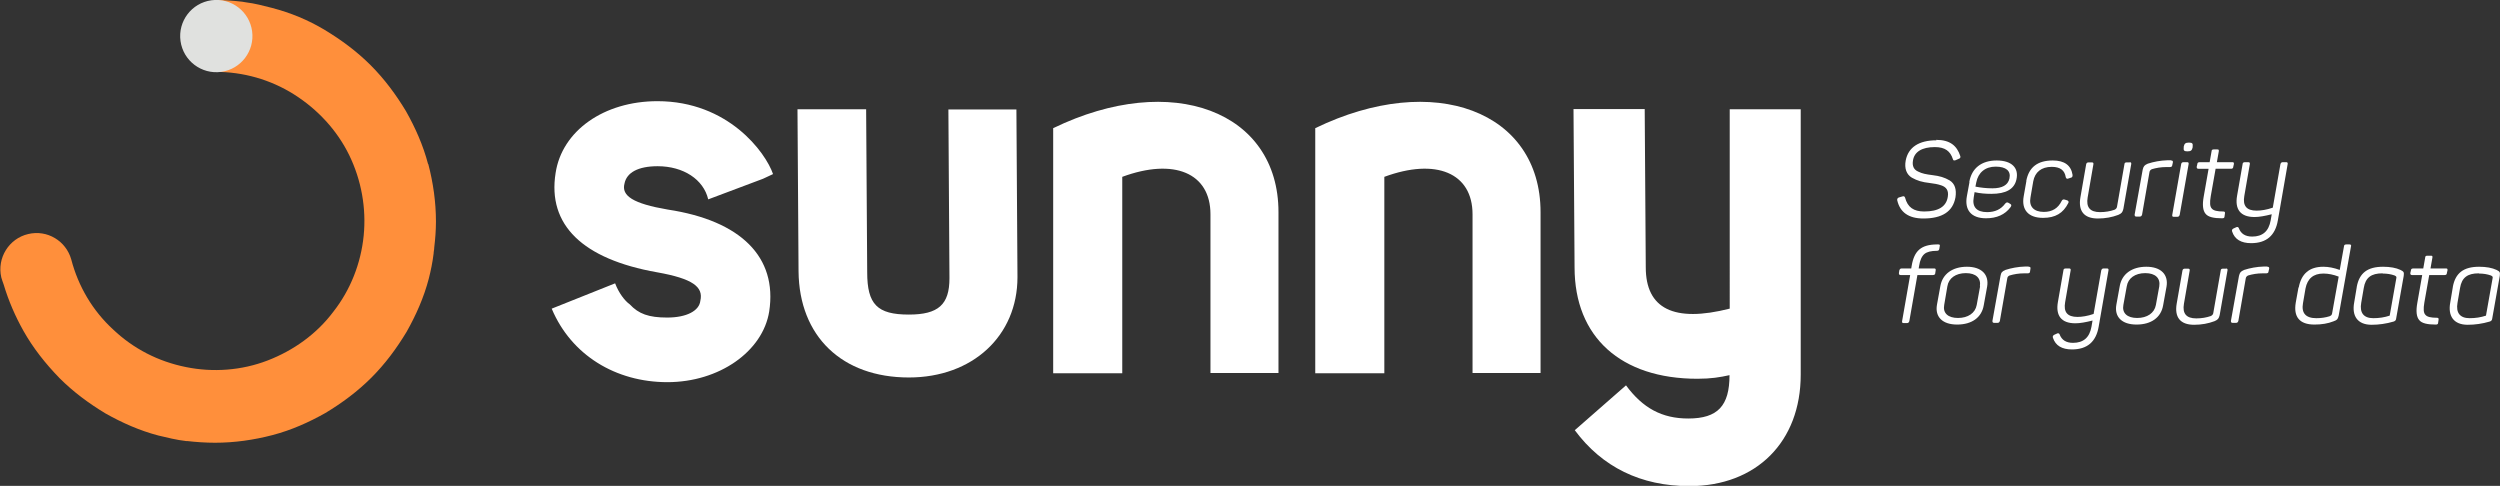<svg xmlns="http://www.w3.org/2000/svg" id="Camada_2" data-name="Camada 2" viewBox="0 0 117.62 22.86"><rect x="0" y="0" width="117.62" height="22.86" fill="#333333" stroke="none"/><defs><style>      .cls-1 {        fill: #e0e1df;      }      .cls-1, .cls-2, .cls-3 {        stroke-width: 0px;      }      .cls-2 {        fill: #fff;      }      .cls-3 {        fill: #ff8f3b;      }    </style></defs><g id="Layer_1" data-name="Layer 1"><g><g><path class="cls-2" d="M91.09,6.58c.65,0,.98.27,1.14.77.01.05,0,.1-.07.12l-.16.07c-.08.02-.1.01-.12-.05-.12-.38-.37-.57-.85-.57-.6,0-.97.22-1.03.64-.04.25.04.42.24.51.2.1.37.13.68.17.34.04.57.11.81.25.24.15.33.42.27.8-.12.66-.62.99-1.51.99-.69,0-1.1-.29-1.23-.86-.01-.06.02-.11.08-.13l.17-.05c.06-.02.1,0,.12.06.12.45.4.65.9.65.67,0,1.04-.23,1.11-.69.05-.3-.07-.46-.31-.54-.18-.06-.31-.08-.54-.11-.36-.04-.59-.11-.84-.25-.25-.15-.36-.43-.29-.81.12-.62.62-.95,1.45-.95Z"></path><path class="cls-2" d="M92.65,8.57c.11-.66.58-1.02,1.29-1.02s1.05.35.93.89c-.1.46-.49.68-1.18.68-.27,0-.53-.02-.79-.08l-.04.25c-.08.44.13.69.63.69.37,0,.65-.13.85-.4.05-.06.1-.07.15-.04l.1.06c.05.04.05.08,0,.15-.26.35-.65.52-1.15.52-.72,0-1.02-.41-.9-1.05l.12-.65ZM93.89,7.84c-.49,0-.82.28-.91.74l-.04.2c.25.05.52.08.8.08.46,0,.73-.15.8-.46.08-.36-.16-.56-.65-.56Z"></path><path class="cls-2" d="M95.33,8.52c.12-.65.53-.97,1.25-.97.55,0,.86.23.93.68,0,.07-.01.12-.08.13l-.12.04c-.06.03-.1,0-.12-.06-.05-.32-.25-.49-.66-.49-.49,0-.79.25-.87.68l-.13.76c-.08.42.15.68.63.68.39,0,.67-.17.84-.52.03-.06.08-.08.14-.06l.13.04c.05.03.07.07.04.12-.24.48-.61.7-1.19.7-.7,0-1.02-.39-.91-1.01l.13-.74Z"></path><path class="cls-2" d="M100.19,7.63c.07,0,.09.03.08.09l-.37,2.11c-.04.16-.08.21-.24.28-.29.11-.61.17-.96.17-.67,0-.93-.37-.82-1l.27-1.55c.01-.06.05-.09.11-.09h.16c.06,0,.08.03.07.09l-.27,1.56c-.08.46.11.69.58.69.25,0,.48-.04.68-.11.07-.03.11-.08.12-.14l.35-2c0-.06.04-.09.1-.09h.16Z"></path><path class="cls-2" d="M102.15,7.55c.06,0,.09.03.08.09l-.03.13c0,.06-.04.09-.11.09h-.17c-.25,0-.48.04-.68.1-.06.03-.1.07-.11.13l-.35,2.01c-.02.06-.05.09-.11.09h-.16c-.06,0-.08-.03-.08-.09l.38-2.12c.04-.16.08-.21.24-.28.28-.09.59-.15.93-.16h.16Z"></path><path class="cls-2" d="M102.9,7.63c.06,0,.08.03.07.09l-.42,2.39c-.02.06-.05.09-.11.09h-.16c-.06,0-.09-.01-.08-.09l.42-2.39c.01-.06.05-.09.11-.09h.16ZM103,6.71c.14,0,.18.04.16.19v.03c-.03.14-.08.19-.23.19h-.03c-.14,0-.18-.04-.16-.19v-.03c.03-.14.08-.19.23-.19h.03Z"></path><path class="cls-2" d="M104.31,7.03c.07,0,.09.01.08.09l-.09.51h.72c.06,0,.09.01.08.09l-.03.13c0,.06-.04.09-.1.09h-.73l-.23,1.3c-.05.29-.04.48.05.57.08.1.26.14.54.14.07,0,.09.03.08.09l-.02.14c0,.06-.03.09-.11.09-.4,0-.66-.06-.78-.21-.13-.15-.16-.42-.09-.81l.23-1.31h-.48c-.06,0-.08-.03-.08-.09l.03-.13c0-.06.04-.09.11-.09h.47l.09-.51c0-.06.03-.09.1-.09h.16Z"></path><path class="cls-2" d="M107.56,7.63c.06,0,.08.03.07.09l-.46,2.64c-.12.72-.54,1.08-1.26,1.08-.47,0-.77-.18-.89-.54-.03-.07,0-.12.06-.15l.11-.05c.07-.04.12-.02.14.03.1.27.31.4.63.4.49,0,.78-.25.87-.76l.05-.29c-.32.08-.58.13-.81.13-.67,0-.93-.37-.82-1l.26-1.49c0-.06.04-.09.11-.09h.16c.06,0,.08.03.07.09l-.26,1.5c-.08.46.1.69.58.69.21,0,.47-.04.76-.14l.36-2.05c.02-.06.05-.09.11-.09h.16Z"></path><path class="cls-2" d="M91.19,11.5c.07,0,.09.02.07.09l-.02.12c-.01.06-.04.09-.11.09-.28,0-.47.05-.59.15-.12.1-.21.29-.25.56l-.02.12h.73c.06,0,.08.03.07.09l-.02.13c0,.06-.04.09-.11.09h-.73l-.38,2.17c-.02.06-.05.09-.11.09h-.16c-.06,0-.08-.03-.07-.09l.38-2.17h-.45c-.06,0-.08-.03-.08-.09l.02-.13c.02-.06.05-.09.11-.09h.45l.02-.12c.12-.72.45-1,1.18-1.01h.06Z"></path><path class="cls-2" d="M91.29,13.46c.1-.57.57-.91,1.25-.91s1.05.36.95.94l-.16.88c-.1.57-.56.9-1.25.9s-1.05-.36-.95-.93l.16-.88ZM93.15,13.47c.06-.38-.18-.62-.66-.62s-.81.24-.87.62l-.15.88c-.07.38.18.61.65.61s.81-.23.88-.61l.16-.88Z"></path><path class="cls-2" d="M95.45,12.55c.07,0,.09.03.08.09l-.02.13c0,.06-.04.09-.11.09h-.17c-.25,0-.48.04-.68.1-.07.03-.1.07-.11.13l-.35,2.01c-.02.06-.05.09-.11.09h-.16c-.06,0-.08-.03-.08-.09l.38-2.12c.03-.16.07-.21.23-.28.28-.09.59-.15.93-.16h.15Z"></path><path class="cls-2" d="M99.13,12.63c.06,0,.08.03.07.09l-.46,2.64c-.12.72-.54,1.08-1.26,1.08-.47,0-.77-.18-.89-.54-.03-.07,0-.12.06-.15l.11-.05c.07-.04.12-.02.14.03.1.27.31.4.63.4.49,0,.78-.25.87-.76l.05-.29c-.32.08-.58.13-.81.13-.67,0-.93-.37-.82-1l.26-1.49c0-.06.04-.09.11-.09h.16c.06,0,.08.03.07.09l-.26,1.5c-.08.46.1.69.58.69.21,0,.47-.04.76-.14l.36-2.05c.02-.06.05-.09.11-.09h.16Z"></path><path class="cls-2" d="M99.73,13.46c.1-.57.57-.91,1.25-.91s1.05.36.95.94l-.16.88c-.1.57-.56.9-1.25.9s-1.05-.36-.95-.93l.16-.88ZM101.59,13.47c.06-.38-.18-.62-.66-.62s-.81.24-.87.62l-.16.88c-.07.38.18.61.65.61s.81-.23.88-.61l.16-.88Z"></path><path class="cls-2" d="M104.72,12.63c.07,0,.09.03.08.09l-.37,2.11c-.04.16-.08.21-.24.28-.29.11-.61.17-.96.17-.67,0-.93-.37-.82-1l.27-1.55c.01-.06.05-.09.11-.09h.16c.06,0,.08.03.07.09l-.27,1.56c-.08.46.11.69.58.69.25,0,.48-.04.68-.11.07-.03.11-.08.12-.14l.35-2c0-.06.04-.09.1-.09h.16Z"></path><path class="cls-2" d="M106.68,12.55c.06,0,.09.03.08.09l-.03.13c0,.06-.04.09-.11.09h-.17c-.25,0-.48.04-.68.1-.06.03-.1.07-.11.13l-.35,2.01c-.02.06-.05.09-.11.09h-.16c-.06,0-.08-.03-.08-.09l.38-2.12c.04-.16.08-.21.24-.28.28-.09.59-.15.93-.16h.16Z"></path><path class="cls-2" d="M108.15,13.53c.12-.65.5-.98,1.16-.98.24,0,.5.05.77.15l.2-1.11c0-.06.04-.09.11-.09h.15c.06,0,.09.03.07.09l-.58,3.26c-.04.16-.07.21-.25.27-.25.1-.55.15-.89.15-.71,0-.99-.37-.88-1.03l.13-.72ZM110.02,13.01c-.24-.09-.47-.14-.71-.14-.47,0-.75.24-.84.7l-.12.7c-.08.46.13.7.63.7.22,0,.43-.03.62-.09.08-.04.1-.05.12-.13l.31-1.73Z"></path><path class="cls-2" d="M110.88,13.5c.12-.66.51-.95,1.24-.95.33,0,.61.05.82.15.16.08.17.11.15.28l-.36,2.03c-.01.06-.05.1-.12.12-.34.1-.69.15-1.03.15-.66,0-.94-.41-.82-1.05l.12-.72ZM112.09,12.86c-.53,0-.8.2-.88.69l-.12.7c-.08.46.11.72.57.72.28,0,.53-.04.77-.12l.31-1.75c.02-.08,0-.1-.08-.14-.17-.06-.35-.09-.56-.09Z"></path><path class="cls-2" d="M114.36,12.03c.07,0,.09.01.08.09l-.09.51h.72c.06,0,.09.01.08.09l-.03.13c0,.06-.04.09-.1.09h-.73l-.23,1.3c-.05.29-.04.48.05.57.08.1.26.14.54.14.07,0,.09.03.08.09l-.02.14c0,.06-.03.09-.11.09-.4,0-.66-.06-.78-.21-.13-.15-.16-.42-.09-.81l.23-1.31h-.48c-.06,0-.08-.03-.08-.09l.03-.13c0-.06.04-.09.11-.09h.47l.09-.51c0-.06.03-.09.1-.09h.16Z"></path><path class="cls-2" d="M115.4,13.5c.12-.66.51-.95,1.24-.95.33,0,.61.05.82.15.16.08.17.11.15.28l-.36,2.03c-.01.06-.05.1-.12.12-.34.1-.69.15-1.03.15-.66,0-.94-.41-.82-1.05l.12-.72ZM116.62,12.86c-.53,0-.8.2-.88.69l-.12.7c-.08.46.11.72.57.72.28,0,.53-.04.77-.12l.31-1.75c.02-.08,0-.1-.08-.14-.17-.06-.35-.09-.56-.09Z"></path></g><g><path class="cls-2" d="M25.96,14.52l2.98-1.19c.17.45.45.82.69.99.42.45.89.62,1.76.62.92,0,1.51-.32,1.56-.79.15-.65-.35-1.04-2.04-1.34-3.5-.62-5.16-2.23-4.77-4.67.3-1.99,2.28-3.38,4.79-3.38,3.33,0,5.09,2.41,5.44,3.43l-.47.22-2.58.97c-.22-.94-1.17-1.56-2.38-1.56-.92,0-1.46.3-1.56.82-.15.57.4.94,2.04,1.22,3.43.52,5.16,2.23,4.77,4.79-.3,1.89-2.36,3.33-4.79,3.33s-4.52-1.27-5.44-3.45Z"></path><path class="cls-2" d="M37.57,12.76l-.05-7.62h3.23l.05,7.67c0,1.51.47,1.99,1.96,1.99,1.39,0,1.91-.47,1.91-1.71l-.05-7.94h3.2l.05,7.89c0,2.76-2.11,4.72-5.11,4.72-3.15,0-5.16-1.94-5.19-4.99Z"></path><path class="cls-2" d="M56.95,10.08c0-1.94-1.71-2.66-4.15-1.76v9.24h-3.25V6.03c5.59-2.71,10.6-.79,10.6,3.95v7.57h-3.2v-7.47Z"></path><path class="cls-2" d="M69.28,10.08c0-1.94-1.71-2.66-4.15-1.76v9.24h-3.25V6.03c5.59-2.71,10.6-.79,10.6,3.95v7.57h-3.2v-7.47Z"></path><path class="cls-2" d="M84.72,5.14v12.49c0,3.15-2.08,5.24-5.24,5.24-2.28,0-4.1-.89-5.39-2.63l2.41-2.11c.79,1.07,1.69,1.56,2.93,1.56,1.39,0,1.94-.6,1.94-2.04-.45.1-.87.17-1.51.17-3.6,0-5.78-1.96-5.78-5.24l-.05-7.45h3.35l.05,7.45c0,1.94,1.32,2.61,3.95,1.94V5.14h3.35Z"></path></g><path class="cls-3" d="M20.14,7.72c-.23-.88-.6-1.71-1.04-2.49-.47-.78-1.01-1.51-1.66-2.16-.65-.65-1.38-1.19-2.16-1.66-.78-.47-1.61-.81-2.49-1.04h0c-.39-.1-.81-.21-1.22-.26-.05,0-.13-.03-.18-.03-.44-.05-.86-.08-1.27-.08v3.38c1.32,0,2.6.36,3.71,1.06s2.03,1.69,2.6,2.86c.57,1.17.81,2.49.68,3.79-.13,1.3-.62,2.55-1.43,3.58-.78,1.04-1.87,1.82-3.09,2.29-1.22.47-2.57.57-3.84.31-1.3-.26-2.47-.86-3.43-1.77-.96-.88-1.64-2.03-1.97-3.3h0c-.25-.87-1.13-1.4-2.02-1.19-.91.21-1.48,1.13-1.27,2.04.03.11.07.22.11.33.23.77.55,1.51.94,2.2.44.78,1.01,1.51,1.69,2.21.65.65,1.38,1.19,2.16,1.66.78.44,1.61.81,2.49,1.04.42.1.86.21,1.3.26h.05c.44.05.88.08,1.32.08.91,0,1.82-.13,2.7-.36.88-.23,1.71-.6,2.49-1.04.78-.47,1.51-1.01,2.16-1.66.65-.65,1.19-1.38,1.66-2.16.44-.78.81-1.61,1.04-2.49.1-.39.18-.78.23-1.19,0-.1.03-.18.03-.29.05-.42.08-.81.08-1.22,0-.91-.13-1.82-.36-2.7Z"></path><circle class="cls-1" cx="10.18" cy="1.7" r="1.7" transform="translate(-.14 1.4) rotate(-7.83)"></circle></g></g></svg>
